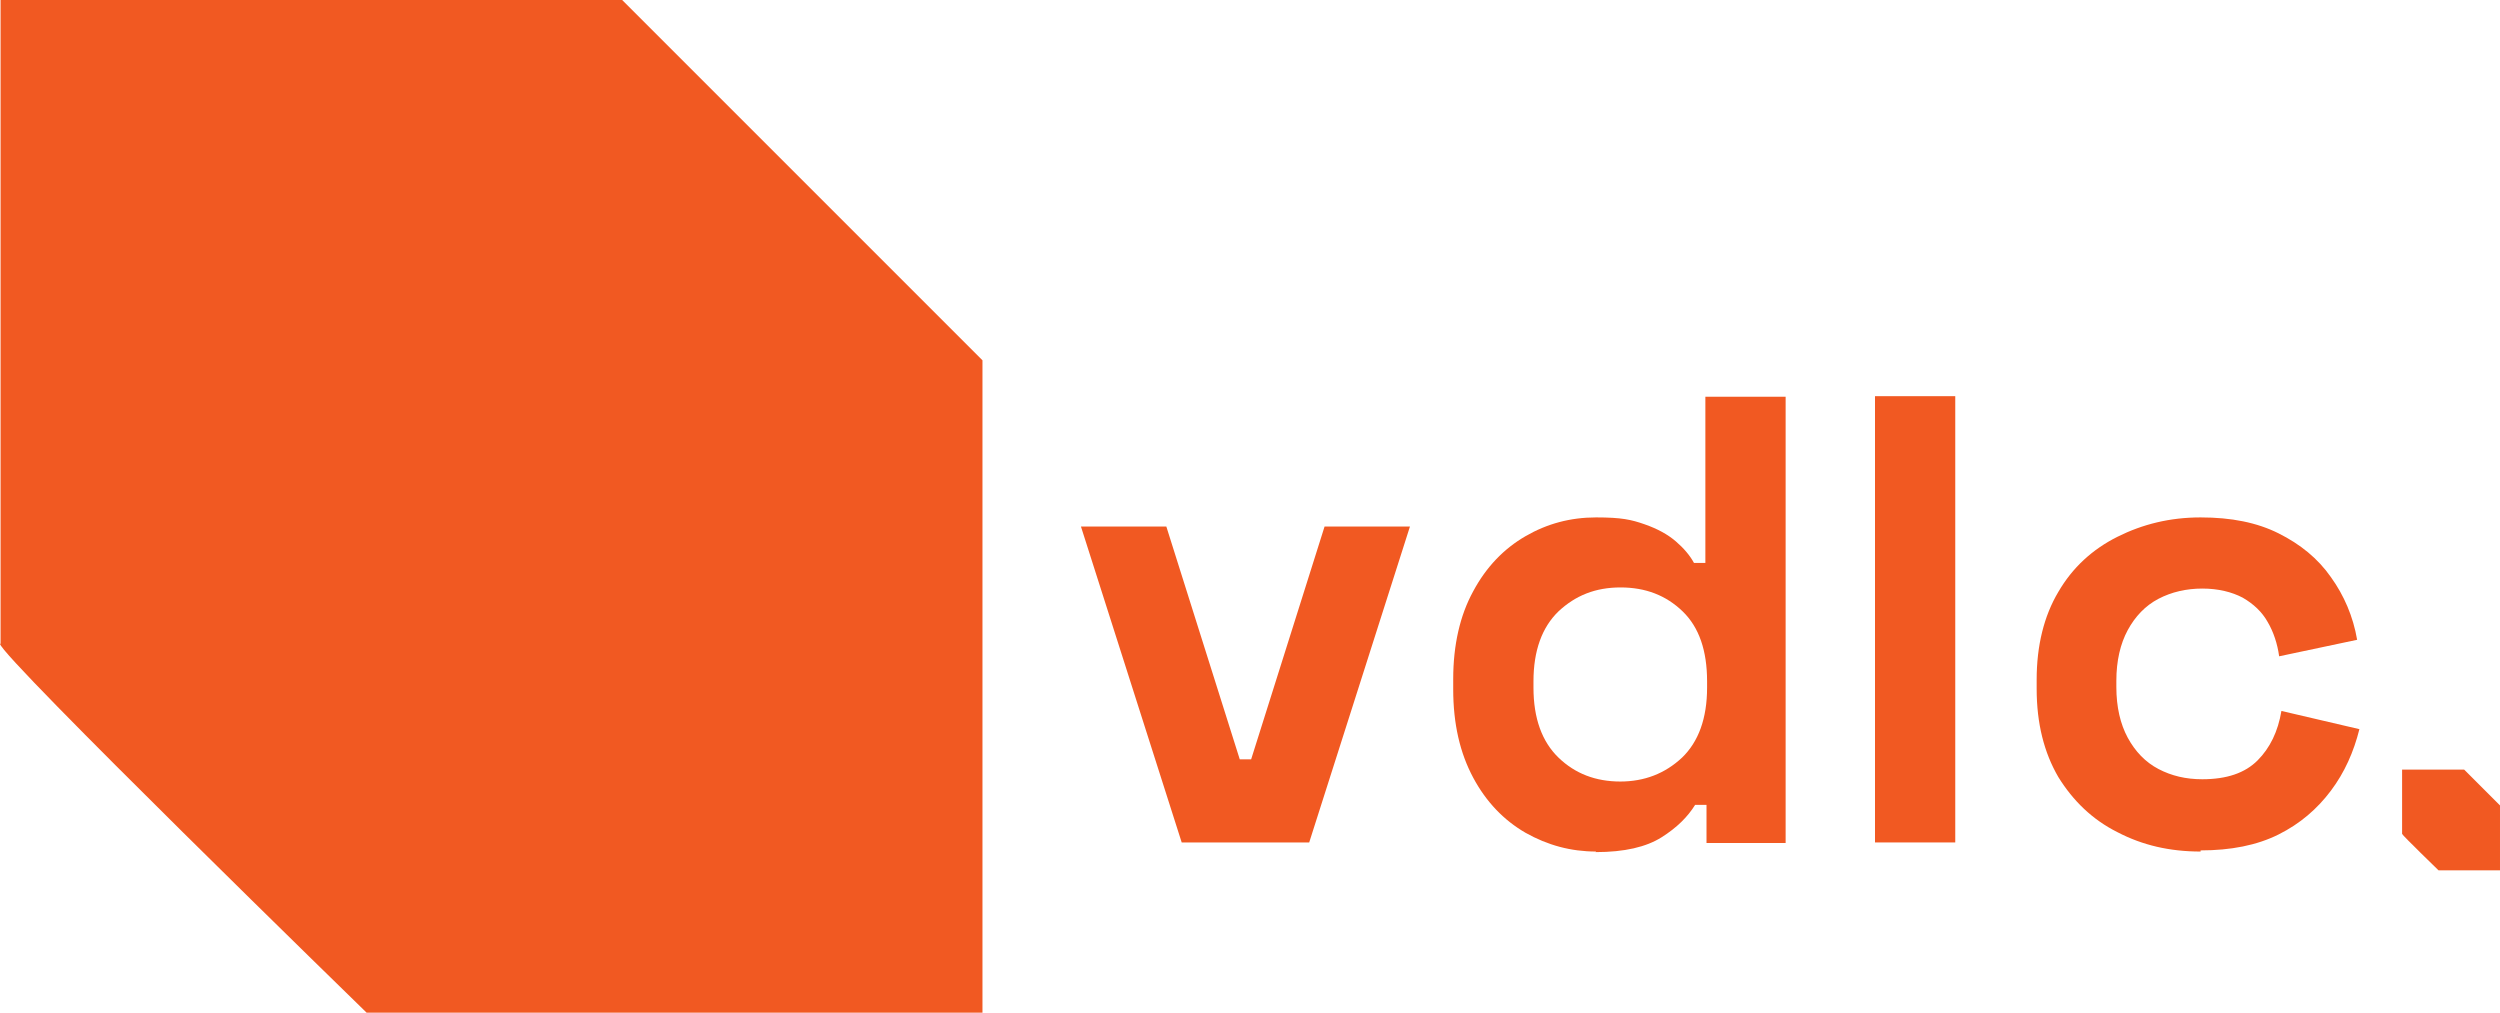 <?xml version="1.0" encoding="UTF-8"?>
<svg id="Layer_1" data-name="Layer 1" xmlns="http://www.w3.org/2000/svg" viewBox="0 0 439.2 177.9">
  <g>
    <path d="M207.6,148l-17.7-55.5h15l12.9,40.9h2l12.9-40.9h15l-17.7,55.5h-22.4,0Z" style="fill: #f15922; stroke-width: 0px;"/>
    <path d="M280.4,149.6c-4.4,0-8.5-1.1-12.4-3.3-3.8-2.2-6.9-5.4-9.2-9.7-2.3-4.3-3.5-9.4-3.5-15.5v-1.8c0-6,1.2-11.2,3.5-15.4,2.3-4.3,5.4-7.5,9.2-9.7,3.8-2.2,7.9-3.3,12.4-3.3s6.2.4,8.5,1.2,4.1,1.8,5.5,3,2.5,2.5,3.2,3.8h2v-29.2h14.1v78.4h-13.9v-6.7h-2c-1.3,2.1-3.2,4-5.9,5.7-2.7,1.7-6.5,2.6-11.6,2.6l.1-.1ZM284.6,137.3c4.3,0,7.9-1.4,10.9-4.2,2.9-2.8,4.4-6.9,4.4-12.3v-1.1c0-5.4-1.4-9.5-4.3-12.3s-6.5-4.2-10.9-4.2-7.9,1.4-10.9,4.2c-2.9,2.8-4.4,6.9-4.4,12.3v1.1c0,5.4,1.5,9.5,4.4,12.3s6.5,4.2,10.9,4.2h-.1Z" style="fill: #f15922; stroke-width: 0px;"/>
    <path d="M329.4,148v-78.4h14.1v78.4h-14.1Z" style="fill: #f15922; stroke-width: 0px;"/>
    <path d="M386.6,149.6c-5.4,0-10.2-1.1-14.6-3.4-4.4-2.2-7.8-5.5-10.4-9.7-2.5-4.3-3.8-9.4-3.8-15.5v-1.6c0-6,1.3-11.2,3.8-15.4,2.5-4.3,6-7.5,10.4-9.7s9.2-3.4,14.6-3.4,9.9.9,13.7,2.8,6.9,4.4,9.2,7.7c2.3,3.2,3.9,6.9,4.6,11l-13.7,2.9c-.3-2.2-1-4.3-2-6-1-1.8-2.5-3.2-4.4-4.3-1.9-1-4.3-1.6-7.1-1.6s-5.4.6-7.7,1.8-4.1,3.1-5.4,5.5c-1.3,2.4-2,5.4-2,8.9v1.1c0,3.5.7,6.5,2,8.9s3.1,4.3,5.4,5.5c2.3,1.2,4.8,1.8,7.7,1.8,4.3,0,7.5-1.1,9.7-3.3,2.2-2.2,3.6-5.1,4.2-8.7l13.7,3.2c-1,4-2.6,7.6-5,10.8-2.4,3.2-5.4,5.8-9.2,7.7-3.8,1.9-8.4,2.8-13.7,2.8v.2Z" style="fill: #f15922; stroke-width: 0px;"/>
  </g>
  <path d="M.1,113.1V0h109.2l63.3,63.3v114.6h-108.2S0,115.2,0,113.1h.1Z" style="fill: #f15922; stroke-width: 0px;"/>
  <path d="M422,146.4v-11.2h10.9l6.3,6.3v11.4h-10.8s-6.4-6.2-6.4-6.4v-.1Z" style="fill: #f15922; stroke-width: 0px;"/>
</svg>